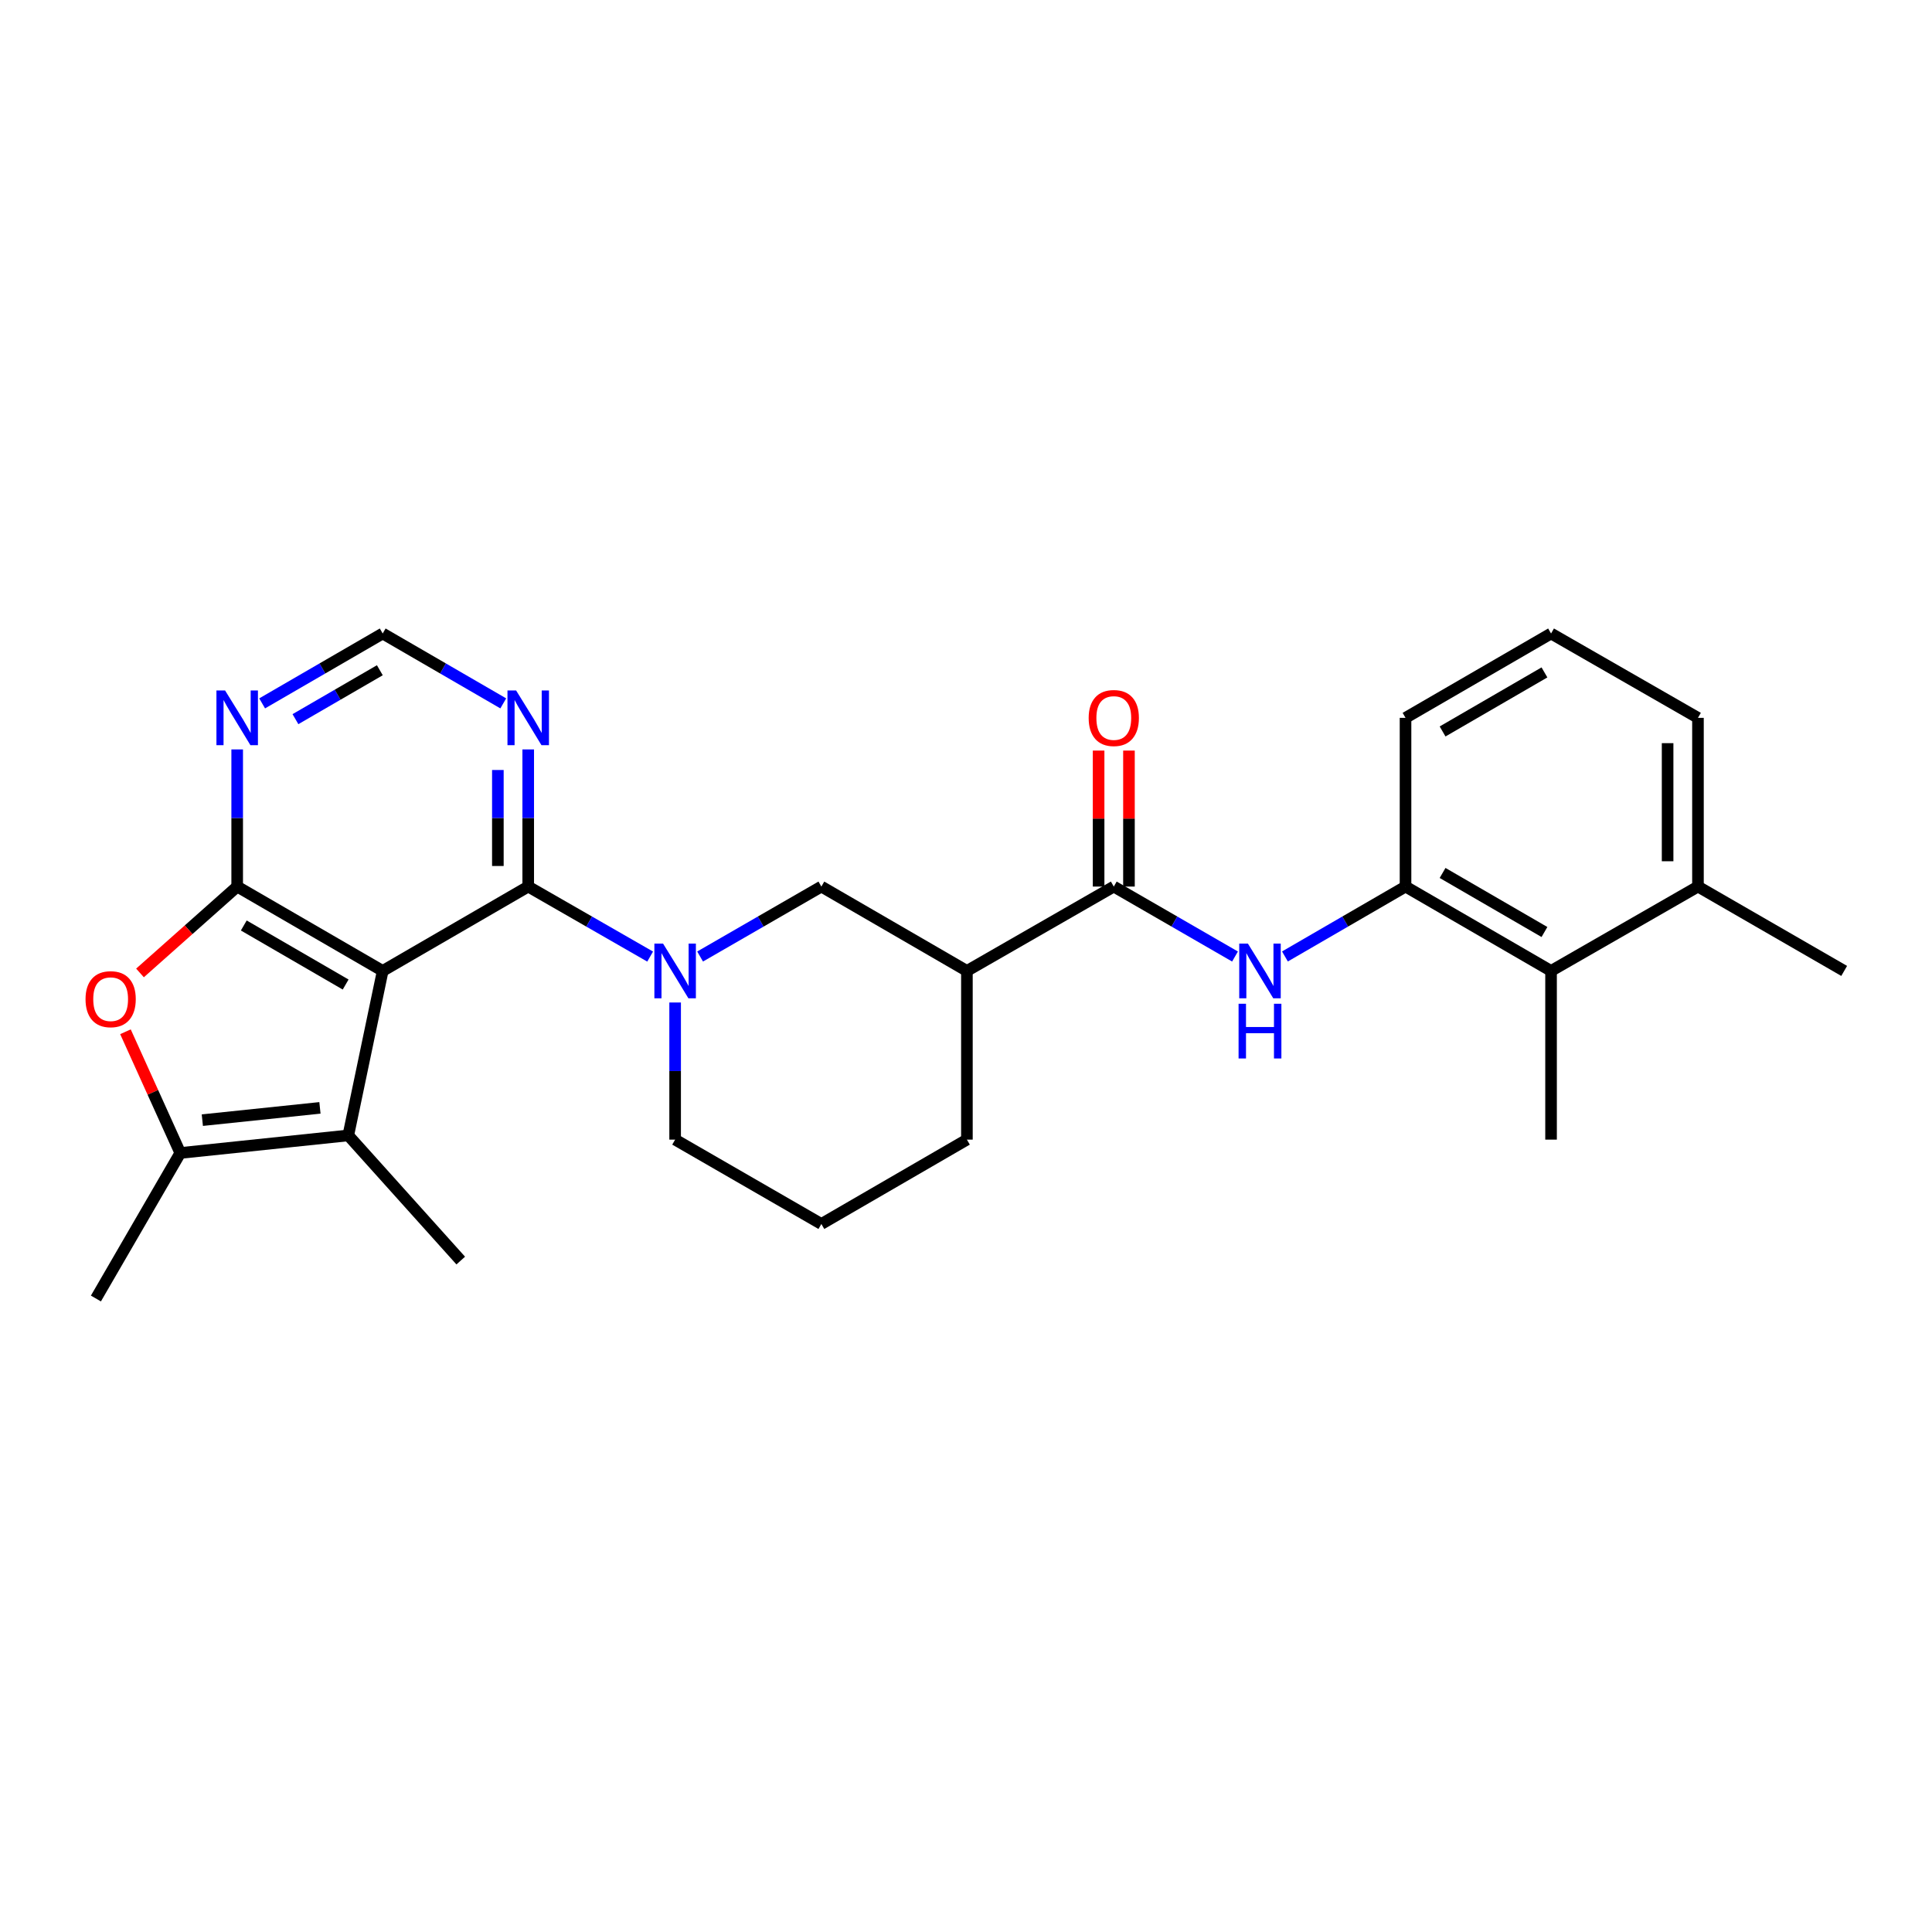 <?xml version='1.0' encoding='iso-8859-1'?>
<svg version='1.1' baseProfile='full'
              xmlns='http://www.w3.org/2000/svg'
                      xmlns:rdkit='http://www.rdkit.org/xml'
                      xmlns:xlink='http://www.w3.org/1999/xlink'
                  xml:space='preserve'
width='1000px' height='1000px' viewBox='0 0 1000 1000'>
<!-- END OF HEADER -->
<rect style='opacity:1.0;fill:#FFFFFF;stroke:none' width='1000' height='1000' x='0' y='0'> </rect>
<path class='bond-0' d='M 198.083,502.549 L 122.767,458.886' style='fill:none;fill-rule:evenodd;stroke:#000000;stroke-width:6px;stroke-linecap:butt;stroke-linejoin:miter;stroke-opacity:1' />
<path class='bond-0' d='M 178.905,509.593 L 126.184,479.028' style='fill:none;fill-rule:evenodd;stroke:#000000;stroke-width:6px;stroke-linecap:butt;stroke-linejoin:miter;stroke-opacity:1' />
<path class='bond-1' d='M 198.083,502.549 L 273.407,458.886' style='fill:none;fill-rule:evenodd;stroke:#000000;stroke-width:6px;stroke-linecap:butt;stroke-linejoin:miter;stroke-opacity:1' />
<path class='bond-2' d='M 198.083,502.549 L 180.275,587.693' style='fill:none;fill-rule:evenodd;stroke:#000000;stroke-width:6px;stroke-linecap:butt;stroke-linejoin:miter;stroke-opacity:1' />
<path class='bond-4' d='M 122.767,458.886 L 97.615,481.239' style='fill:none;fill-rule:evenodd;stroke:#000000;stroke-width:6px;stroke-linecap:butt;stroke-linejoin:miter;stroke-opacity:1' />
<path class='bond-4' d='M 97.615,481.239 L 72.463,503.592' style='fill:none;fill-rule:evenodd;stroke:#FF0000;stroke-width:6px;stroke-linecap:butt;stroke-linejoin:miter;stroke-opacity:1' />
<path class='bond-9' d='M 122.767,458.886 L 122.767,423.394' style='fill:none;fill-rule:evenodd;stroke:#000000;stroke-width:6px;stroke-linecap:butt;stroke-linejoin:miter;stroke-opacity:1' />
<path class='bond-9' d='M 122.767,423.394 L 122.767,387.902' style='fill:none;fill-rule:evenodd;stroke:#0000FF;stroke-width:6px;stroke-linecap:butt;stroke-linejoin:miter;stroke-opacity:1' />
<path class='bond-3' d='M 273.407,458.886 L 304.961,477.004' style='fill:none;fill-rule:evenodd;stroke:#000000;stroke-width:6px;stroke-linecap:butt;stroke-linejoin:miter;stroke-opacity:1' />
<path class='bond-3' d='M 304.961,477.004 L 336.515,495.123' style='fill:none;fill-rule:evenodd;stroke:#0000FF;stroke-width:6px;stroke-linecap:butt;stroke-linejoin:miter;stroke-opacity:1' />
<path class='bond-10' d='M 273.407,458.886 L 273.407,423.394' style='fill:none;fill-rule:evenodd;stroke:#000000;stroke-width:6px;stroke-linecap:butt;stroke-linejoin:miter;stroke-opacity:1' />
<path class='bond-10' d='M 273.407,423.394 L 273.407,387.902' style='fill:none;fill-rule:evenodd;stroke:#0000FF;stroke-width:6px;stroke-linecap:butt;stroke-linejoin:miter;stroke-opacity:1' />
<path class='bond-10' d='M 257.694,448.238 L 257.694,423.394' style='fill:none;fill-rule:evenodd;stroke:#000000;stroke-width:6px;stroke-linecap:butt;stroke-linejoin:miter;stroke-opacity:1' />
<path class='bond-10' d='M 257.694,423.394 L 257.694,398.549' style='fill:none;fill-rule:evenodd;stroke:#0000FF;stroke-width:6px;stroke-linecap:butt;stroke-linejoin:miter;stroke-opacity:1' />
<path class='bond-5' d='M 180.275,587.693 L 93.315,596.781' style='fill:none;fill-rule:evenodd;stroke:#000000;stroke-width:6px;stroke-linecap:butt;stroke-linejoin:miter;stroke-opacity:1' />
<path class='bond-5' d='M 165.598,573.429 L 104.726,579.79' style='fill:none;fill-rule:evenodd;stroke:#000000;stroke-width:6px;stroke-linecap:butt;stroke-linejoin:miter;stroke-opacity:1' />
<path class='bond-18' d='M 180.275,587.693 L 238.481,652.464' style='fill:none;fill-rule:evenodd;stroke:#000000;stroke-width:6px;stroke-linecap:butt;stroke-linejoin:miter;stroke-opacity:1' />
<path class='bond-11' d='M 362.371,495.093 L 393.754,476.989' style='fill:none;fill-rule:evenodd;stroke:#0000FF;stroke-width:6px;stroke-linecap:butt;stroke-linejoin:miter;stroke-opacity:1' />
<path class='bond-11' d='M 393.754,476.989 L 425.138,458.886' style='fill:none;fill-rule:evenodd;stroke:#000000;stroke-width:6px;stroke-linecap:butt;stroke-linejoin:miter;stroke-opacity:1' />
<path class='bond-17' d='M 349.447,518.892 L 349.447,554.379' style='fill:none;fill-rule:evenodd;stroke:#0000FF;stroke-width:6px;stroke-linecap:butt;stroke-linejoin:miter;stroke-opacity:1' />
<path class='bond-17' d='M 349.447,554.379 L 349.447,589.867' style='fill:none;fill-rule:evenodd;stroke:#000000;stroke-width:6px;stroke-linecap:butt;stroke-linejoin:miter;stroke-opacity:1' />
<path class='bond-27' d='M 64.937,534.038 L 79.126,565.409' style='fill:none;fill-rule:evenodd;stroke:#FF0000;stroke-width:6px;stroke-linecap:butt;stroke-linejoin:miter;stroke-opacity:1' />
<path class='bond-27' d='M 79.126,565.409 L 93.315,596.781' style='fill:none;fill-rule:evenodd;stroke:#000000;stroke-width:6px;stroke-linecap:butt;stroke-linejoin:miter;stroke-opacity:1' />
<path class='bond-19' d='M 93.315,596.781 L 49.643,672.105' style='fill:none;fill-rule:evenodd;stroke:#000000;stroke-width:6px;stroke-linecap:butt;stroke-linejoin:miter;stroke-opacity:1' />
<path class='bond-6' d='M 576.493,458.886 L 500.47,502.549' style='fill:none;fill-rule:evenodd;stroke:#000000;stroke-width:6px;stroke-linecap:butt;stroke-linejoin:miter;stroke-opacity:1' />
<path class='bond-8' d='M 576.493,458.886 L 607.868,476.989' style='fill:none;fill-rule:evenodd;stroke:#000000;stroke-width:6px;stroke-linecap:butt;stroke-linejoin:miter;stroke-opacity:1' />
<path class='bond-8' d='M 607.868,476.989 L 639.242,495.092' style='fill:none;fill-rule:evenodd;stroke:#0000FF;stroke-width:6px;stroke-linecap:butt;stroke-linejoin:miter;stroke-opacity:1' />
<path class='bond-15' d='M 584.349,458.886 L 584.349,423.694' style='fill:none;fill-rule:evenodd;stroke:#000000;stroke-width:6px;stroke-linecap:butt;stroke-linejoin:miter;stroke-opacity:1' />
<path class='bond-15' d='M 584.349,423.694 L 584.349,388.502' style='fill:none;fill-rule:evenodd;stroke:#FF0000;stroke-width:6px;stroke-linecap:butt;stroke-linejoin:miter;stroke-opacity:1' />
<path class='bond-15' d='M 568.637,458.886 L 568.637,423.694' style='fill:none;fill-rule:evenodd;stroke:#000000;stroke-width:6px;stroke-linecap:butt;stroke-linejoin:miter;stroke-opacity:1' />
<path class='bond-15' d='M 568.637,423.694 L 568.637,388.502' style='fill:none;fill-rule:evenodd;stroke:#FF0000;stroke-width:6px;stroke-linecap:butt;stroke-linejoin:miter;stroke-opacity:1' />
<path class='bond-7' d='M 500.47,502.549 L 425.138,458.886' style='fill:none;fill-rule:evenodd;stroke:#000000;stroke-width:6px;stroke-linecap:butt;stroke-linejoin:miter;stroke-opacity:1' />
<path class='bond-29' d='M 500.47,502.549 L 500.47,589.867' style='fill:none;fill-rule:evenodd;stroke:#000000;stroke-width:6px;stroke-linecap:butt;stroke-linejoin:miter;stroke-opacity:1' />
<path class='bond-12' d='M 665.083,495.062 L 696.291,476.974' style='fill:none;fill-rule:evenodd;stroke:#0000FF;stroke-width:6px;stroke-linecap:butt;stroke-linejoin:miter;stroke-opacity:1' />
<path class='bond-12' d='M 696.291,476.974 L 727.499,458.886' style='fill:none;fill-rule:evenodd;stroke:#000000;stroke-width:6px;stroke-linecap:butt;stroke-linejoin:miter;stroke-opacity:1' />
<path class='bond-28' d='M 135.684,364.071 L 166.883,345.983' style='fill:none;fill-rule:evenodd;stroke:#0000FF;stroke-width:6px;stroke-linecap:butt;stroke-linejoin:miter;stroke-opacity:1' />
<path class='bond-28' d='M 166.883,345.983 L 198.083,327.895' style='fill:none;fill-rule:evenodd;stroke:#000000;stroke-width:6px;stroke-linecap:butt;stroke-linejoin:miter;stroke-opacity:1' />
<path class='bond-28' d='M 152.924,372.238 L 174.764,359.576' style='fill:none;fill-rule:evenodd;stroke:#0000FF;stroke-width:6px;stroke-linecap:butt;stroke-linejoin:miter;stroke-opacity:1' />
<path class='bond-28' d='M 174.764,359.576 L 196.603,346.915' style='fill:none;fill-rule:evenodd;stroke:#000000;stroke-width:6px;stroke-linecap:butt;stroke-linejoin:miter;stroke-opacity:1' />
<path class='bond-14' d='M 260.49,364.071 L 229.286,345.983' style='fill:none;fill-rule:evenodd;stroke:#0000FF;stroke-width:6px;stroke-linecap:butt;stroke-linejoin:miter;stroke-opacity:1' />
<path class='bond-14' d='M 229.286,345.983 L 198.083,327.895' style='fill:none;fill-rule:evenodd;stroke:#000000;stroke-width:6px;stroke-linecap:butt;stroke-linejoin:miter;stroke-opacity:1' />
<path class='bond-13' d='M 727.499,458.886 L 802.823,502.549' style='fill:none;fill-rule:evenodd;stroke:#000000;stroke-width:6px;stroke-linecap:butt;stroke-linejoin:miter;stroke-opacity:1' />
<path class='bond-13' d='M 746.678,451.841 L 799.405,482.406' style='fill:none;fill-rule:evenodd;stroke:#000000;stroke-width:6px;stroke-linecap:butt;stroke-linejoin:miter;stroke-opacity:1' />
<path class='bond-21' d='M 727.499,458.886 L 727.499,371.559' style='fill:none;fill-rule:evenodd;stroke:#000000;stroke-width:6px;stroke-linecap:butt;stroke-linejoin:miter;stroke-opacity:1' />
<path class='bond-16' d='M 802.823,502.549 L 878.863,458.886' style='fill:none;fill-rule:evenodd;stroke:#000000;stroke-width:6px;stroke-linecap:butt;stroke-linejoin:miter;stroke-opacity:1' />
<path class='bond-24' d='M 802.823,502.549 L 802.823,589.867' style='fill:none;fill-rule:evenodd;stroke:#000000;stroke-width:6px;stroke-linecap:butt;stroke-linejoin:miter;stroke-opacity:1' />
<path class='bond-26' d='M 878.863,458.886 L 954.545,502.549' style='fill:none;fill-rule:evenodd;stroke:#000000;stroke-width:6px;stroke-linecap:butt;stroke-linejoin:miter;stroke-opacity:1' />
<path class='bond-30' d='M 878.863,458.886 L 878.863,371.559' style='fill:none;fill-rule:evenodd;stroke:#000000;stroke-width:6px;stroke-linecap:butt;stroke-linejoin:miter;stroke-opacity:1' />
<path class='bond-30' d='M 863.151,445.786 L 863.151,384.658' style='fill:none;fill-rule:evenodd;stroke:#000000;stroke-width:6px;stroke-linecap:butt;stroke-linejoin:miter;stroke-opacity:1' />
<path class='bond-22' d='M 349.447,589.867 L 425.138,633.53' style='fill:none;fill-rule:evenodd;stroke:#000000;stroke-width:6px;stroke-linecap:butt;stroke-linejoin:miter;stroke-opacity:1' />
<path class='bond-20' d='M 500.47,589.867 L 425.138,633.53' style='fill:none;fill-rule:evenodd;stroke:#000000;stroke-width:6px;stroke-linecap:butt;stroke-linejoin:miter;stroke-opacity:1' />
<path class='bond-23' d='M 727.499,371.559 L 802.823,327.895' style='fill:none;fill-rule:evenodd;stroke:#000000;stroke-width:6px;stroke-linecap:butt;stroke-linejoin:miter;stroke-opacity:1' />
<path class='bond-23' d='M 746.678,378.603 L 799.405,348.039' style='fill:none;fill-rule:evenodd;stroke:#000000;stroke-width:6px;stroke-linecap:butt;stroke-linejoin:miter;stroke-opacity:1' />
<path class='bond-25' d='M 802.823,327.895 L 878.863,371.559' style='fill:none;fill-rule:evenodd;stroke:#000000;stroke-width:6px;stroke-linecap:butt;stroke-linejoin:miter;stroke-opacity:1' />
<path  class='atom-4' d='M 343.187 488.389
L 352.467 503.389
Q 353.387 504.869, 354.867 507.549
Q 356.347 510.229, 356.427 510.389
L 356.427 488.389
L 360.187 488.389
L 360.187 516.709
L 356.307 516.709
L 346.347 500.309
Q 345.187 498.389, 343.947 496.189
Q 342.747 493.989, 342.387 493.309
L 342.387 516.709
L 338.707 516.709
L 338.707 488.389
L 343.187 488.389
' fill='#0000FF'/>
<path  class='atom-5' d='M 44.272 517.172
Q 44.272 510.372, 47.632 506.572
Q 50.992 502.772, 57.272 502.772
Q 63.552 502.772, 66.912 506.572
Q 70.272 510.372, 70.272 517.172
Q 70.272 524.052, 66.872 527.972
Q 63.472 531.852, 57.272 531.852
Q 51.032 531.852, 47.632 527.972
Q 44.272 524.092, 44.272 517.172
M 57.272 528.652
Q 61.592 528.652, 63.912 525.772
Q 66.272 522.852, 66.272 517.172
Q 66.272 511.612, 63.912 508.812
Q 61.592 505.972, 57.272 505.972
Q 52.952 505.972, 50.592 508.772
Q 48.272 511.572, 48.272 517.172
Q 48.272 522.892, 50.592 525.772
Q 52.952 528.652, 57.272 528.652
' fill='#FF0000'/>
<path  class='atom-9' d='M 645.906 488.389
L 655.186 503.389
Q 656.106 504.869, 657.586 507.549
Q 659.066 510.229, 659.146 510.389
L 659.146 488.389
L 662.906 488.389
L 662.906 516.709
L 659.026 516.709
L 649.066 500.309
Q 647.906 498.389, 646.666 496.189
Q 645.466 493.989, 645.106 493.309
L 645.106 516.709
L 641.426 516.709
L 641.426 488.389
L 645.906 488.389
' fill='#0000FF'/>
<path  class='atom-9' d='M 641.086 519.541
L 644.926 519.541
L 644.926 531.581
L 659.406 531.581
L 659.406 519.541
L 663.246 519.541
L 663.246 547.861
L 659.406 547.861
L 659.406 534.781
L 644.926 534.781
L 644.926 547.861
L 641.086 547.861
L 641.086 519.541
' fill='#0000FF'/>
<path  class='atom-10' d='M 116.507 357.399
L 125.787 372.399
Q 126.707 373.879, 128.187 376.559
Q 129.667 379.239, 129.747 379.399
L 129.747 357.399
L 133.507 357.399
L 133.507 385.719
L 129.627 385.719
L 119.667 369.319
Q 118.507 367.399, 117.267 365.199
Q 116.067 362.999, 115.707 362.319
L 115.707 385.719
L 112.027 385.719
L 112.027 357.399
L 116.507 357.399
' fill='#0000FF'/>
<path  class='atom-11' d='M 267.147 357.399
L 276.427 372.399
Q 277.347 373.879, 278.827 376.559
Q 280.307 379.239, 280.387 379.399
L 280.387 357.399
L 284.147 357.399
L 284.147 385.719
L 280.267 385.719
L 270.307 369.319
Q 269.147 367.399, 267.907 365.199
Q 266.707 362.999, 266.347 362.319
L 266.347 385.719
L 262.667 385.719
L 262.667 357.399
L 267.147 357.399
' fill='#0000FF'/>
<path  class='atom-16' d='M 563.493 371.639
Q 563.493 364.839, 566.853 361.039
Q 570.213 357.239, 576.493 357.239
Q 582.773 357.239, 586.133 361.039
Q 589.493 364.839, 589.493 371.639
Q 589.493 378.519, 586.093 382.439
Q 582.693 386.319, 576.493 386.319
Q 570.253 386.319, 566.853 382.439
Q 563.493 378.559, 563.493 371.639
M 576.493 383.119
Q 580.813 383.119, 583.133 380.239
Q 585.493 377.319, 585.493 371.639
Q 585.493 366.079, 583.133 363.279
Q 580.813 360.439, 576.493 360.439
Q 572.173 360.439, 569.813 363.239
Q 567.493 366.039, 567.493 371.639
Q 567.493 377.359, 569.813 380.239
Q 572.173 383.119, 576.493 383.119
' fill='#FF0000'/>
</svg>
